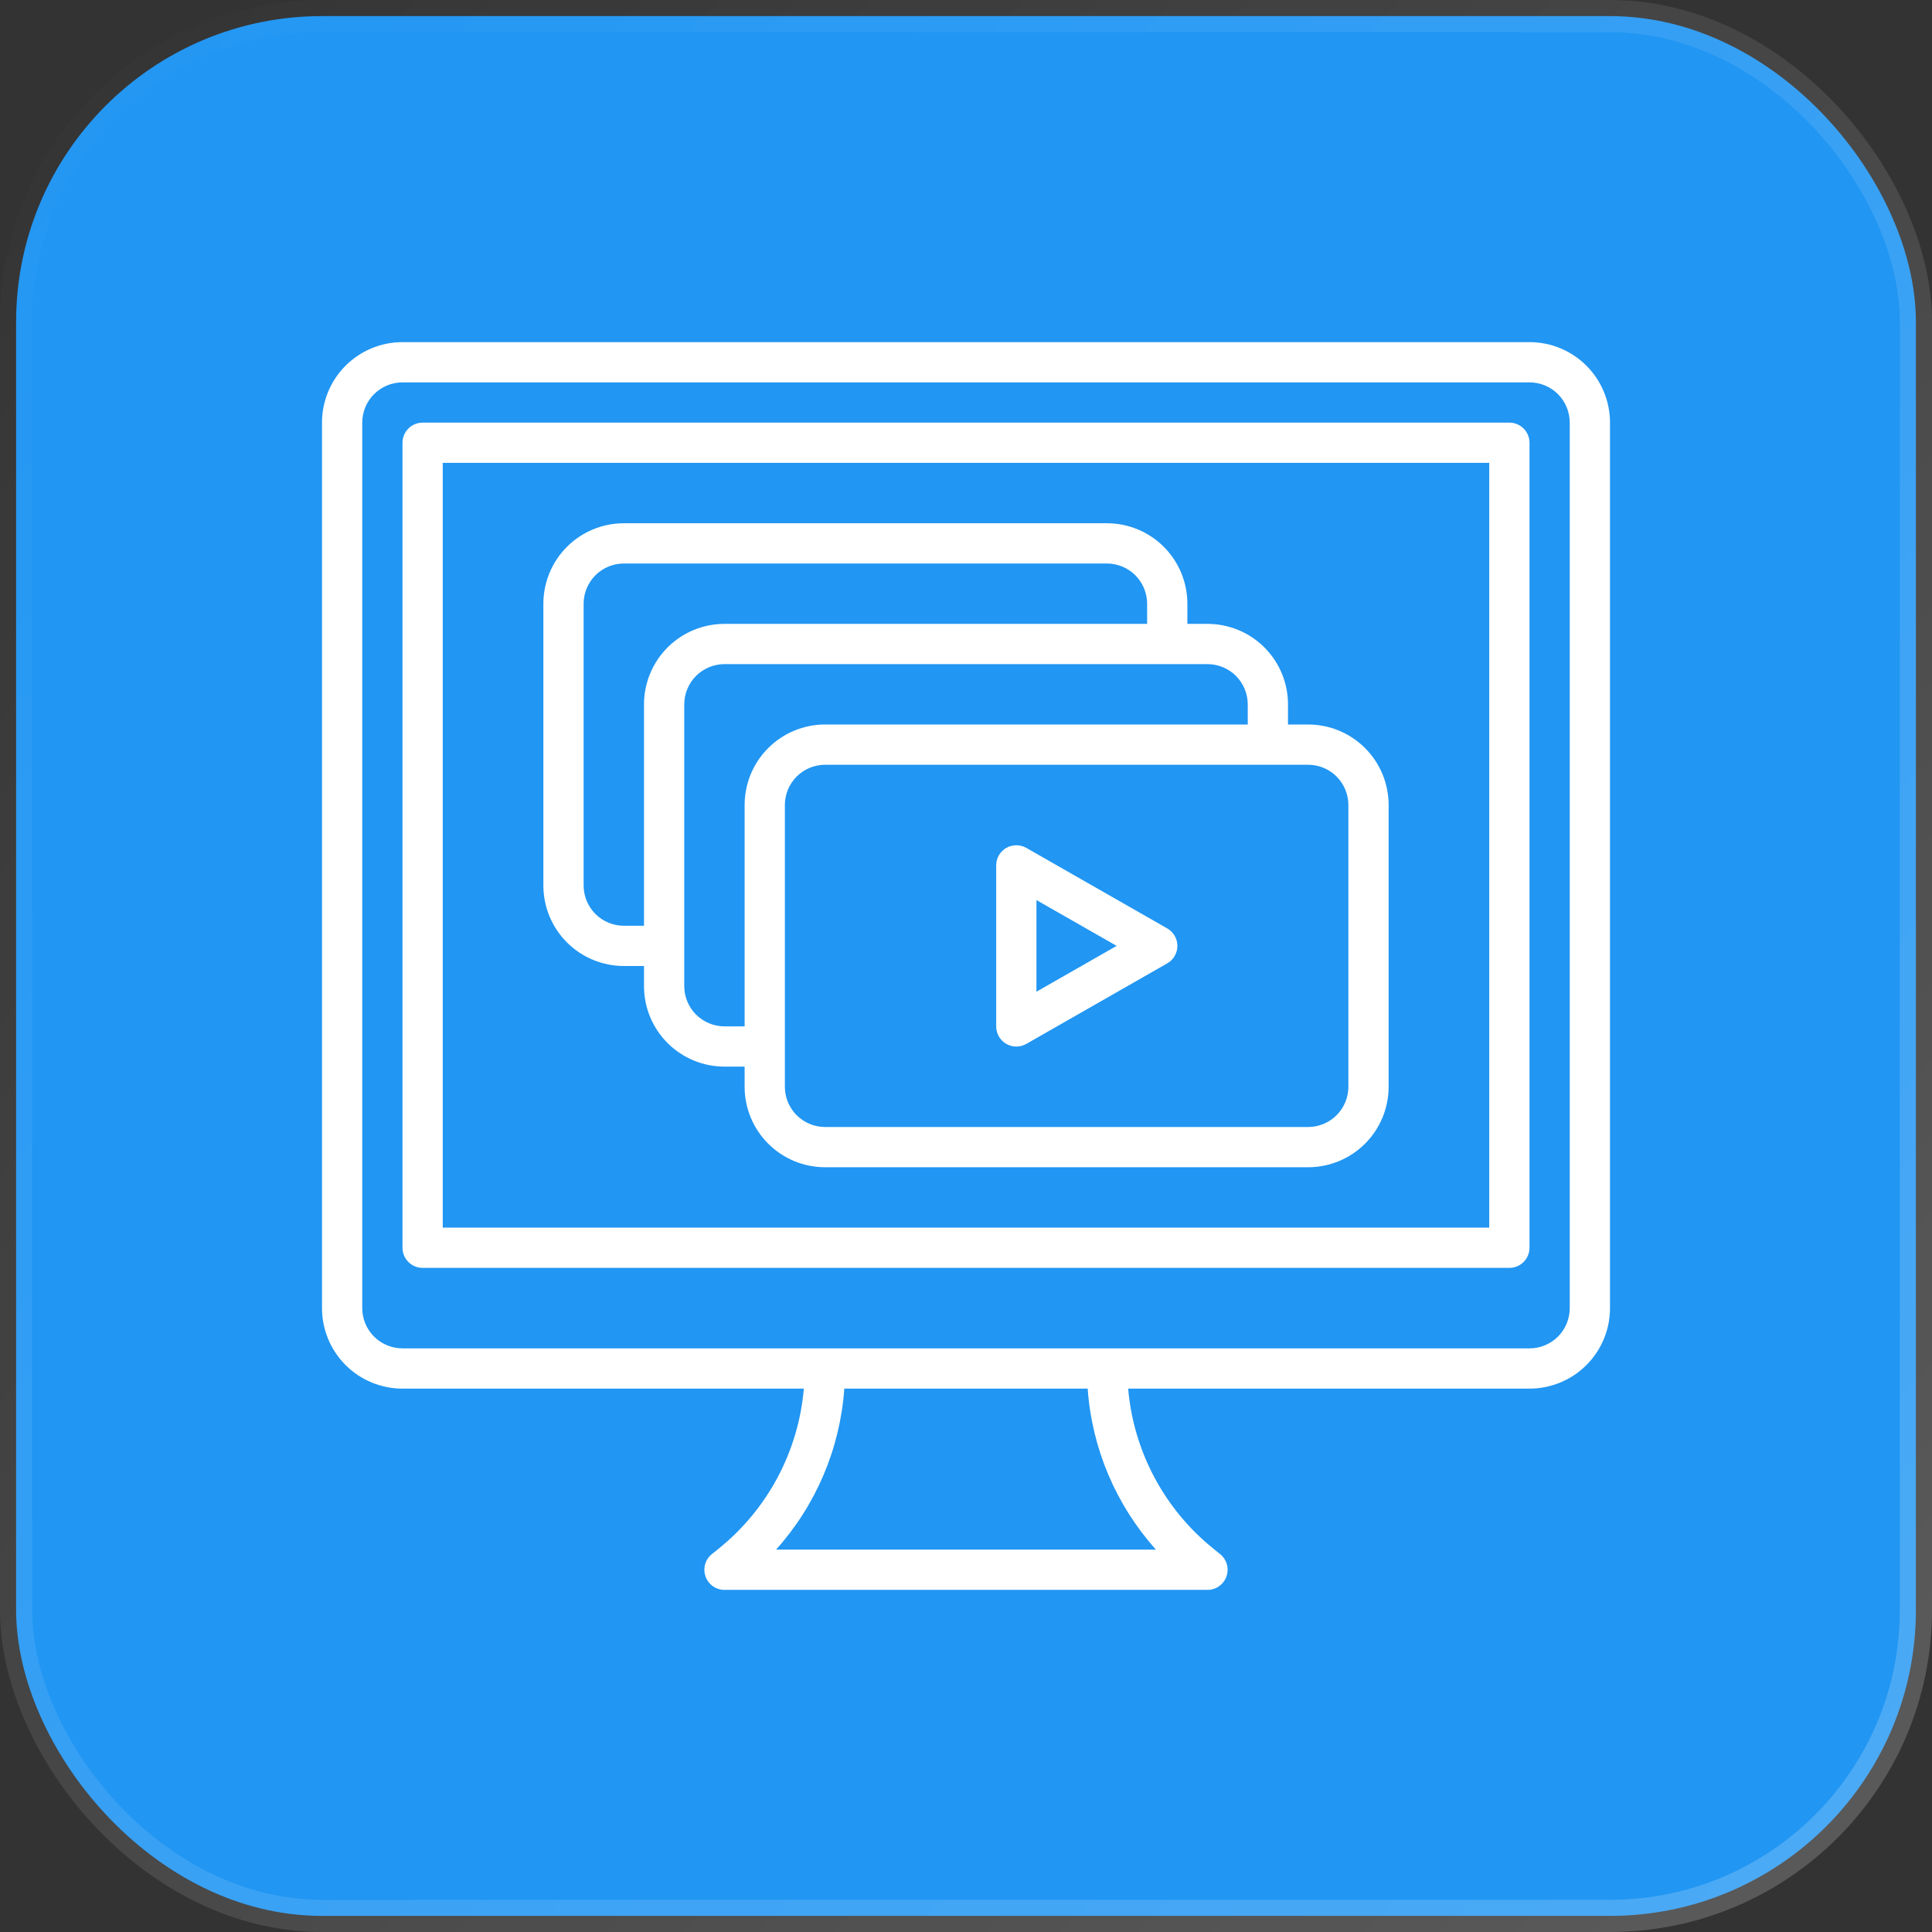 <svg width="60" height="60" viewBox="0 0 60 60" fill="none" xmlns="http://www.w3.org/2000/svg">
<rect x="0" y="0" width="60" height="60" fill="#333333" stroke="none"/>
<rect x="0.5" y="0.5" width="59" height="59" rx="9.5" fill="#2196F3" stroke="url(#paint0_linear_10928_3112)"/>
<g clipPath="url(#clip0_10928_3112)">
<path d="M31.875 32.418L36.25 29.918C36.346 29.864 36.425 29.785 36.48 29.689C36.536 29.594 36.565 29.486 36.565 29.376C36.565 29.266 36.536 29.157 36.48 29.062C36.425 28.967 36.346 28.888 36.25 28.833L31.875 26.333C31.78 26.278 31.672 26.25 31.562 26.25C31.453 26.25 31.345 26.279 31.25 26.333C31.155 26.388 31.076 26.467 31.021 26.562C30.966 26.657 30.937 26.765 30.938 26.875V31.875C30.937 31.985 30.966 32.093 31.02 32.188C31.075 32.283 31.154 32.363 31.249 32.418C31.344 32.473 31.452 32.502 31.562 32.502C31.672 32.502 31.78 32.473 31.875 32.418ZM32.188 27.953L34.678 29.375L32.188 30.798V27.953Z" fill="white"/>
<path d="M19.375 30H20V30.625C20 31.288 20.263 31.924 20.732 32.393C21.201 32.862 21.837 33.125 22.5 33.125H23.125V33.75C23.125 34.413 23.388 35.049 23.857 35.518C24.326 35.987 24.962 36.25 25.625 36.25H40.625C41.288 36.25 41.924 35.987 42.393 35.518C42.862 35.049 43.125 34.413 43.125 33.75V25C43.125 24.337 42.862 23.701 42.393 23.232C41.924 22.763 41.288 22.5 40.625 22.5H40V21.875C40 21.212 39.737 20.576 39.268 20.107C38.799 19.638 38.163 19.375 37.5 19.375H36.875V18.75C36.875 18.087 36.612 17.451 36.143 16.982C35.674 16.513 35.038 16.25 34.375 16.25H19.375C18.712 16.25 18.076 16.513 17.607 16.982C17.138 17.451 16.875 18.087 16.875 18.75V27.5C16.875 28.163 17.138 28.799 17.607 29.268C18.076 29.737 18.712 30 19.375 30ZM40.625 23.75C40.956 23.75 41.275 23.882 41.509 24.116C41.743 24.351 41.875 24.669 41.875 25V33.75C41.875 34.081 41.743 34.4 41.509 34.634C41.275 34.868 40.956 35 40.625 35H25.625C25.294 35 24.976 34.868 24.741 34.634C24.507 34.4 24.375 34.081 24.375 33.75V25C24.375 24.669 24.507 24.351 24.741 24.116C24.976 23.882 25.294 23.75 25.625 23.75H40.625ZM37.5 20.625C37.831 20.625 38.15 20.757 38.384 20.991C38.618 21.226 38.75 21.544 38.75 21.875V22.5H25.625C24.962 22.5 24.326 22.763 23.857 23.232C23.388 23.701 23.125 24.337 23.125 25V31.875H22.5C22.169 31.875 21.851 31.743 21.616 31.509C21.382 31.274 21.25 30.956 21.25 30.625V21.875C21.25 21.544 21.382 21.226 21.616 20.991C21.851 20.757 22.169 20.625 22.5 20.625H37.5ZM18.125 18.75C18.125 18.419 18.257 18.101 18.491 17.866C18.726 17.632 19.044 17.5 19.375 17.5H34.375C34.706 17.5 35.025 17.632 35.259 17.866C35.493 18.101 35.625 18.419 35.625 18.75V19.375H22.5C21.837 19.375 21.201 19.638 20.732 20.107C20.263 20.576 20 21.212 20 21.875V28.75H19.375C19.044 28.75 18.726 28.618 18.491 28.384C18.257 28.149 18.125 27.831 18.125 27.5V18.75Z" fill="white"/>
<path d="M46.875 13.125H13.125C12.959 13.125 12.8 13.191 12.683 13.308C12.566 13.425 12.5 13.584 12.5 13.75V38.75C12.5 38.916 12.566 39.075 12.683 39.192C12.8 39.309 12.959 39.375 13.125 39.375H46.875C47.041 39.375 47.2 39.309 47.317 39.192C47.434 39.075 47.5 38.916 47.5 38.75V13.75C47.5 13.584 47.434 13.425 47.317 13.308C47.2 13.191 47.041 13.125 46.875 13.125ZM46.25 38.125H13.75V14.375H46.25V38.125Z" fill="white"/>
<path d="M47.5 10.625H12.5C11.837 10.625 11.201 10.888 10.732 11.357C10.263 11.826 10 12.462 10 13.125V40.625C10 41.288 10.263 41.924 10.732 42.393C11.201 42.862 11.837 43.125 12.5 43.125H24.964C24.881 44.092 24.603 45.032 24.146 45.888C23.689 46.744 23.063 47.498 22.306 48.105L22.11 48.262C22.009 48.343 21.935 48.453 21.9 48.578C21.864 48.702 21.868 48.834 21.91 48.957C21.953 49.079 22.033 49.185 22.139 49.26C22.244 49.335 22.37 49.375 22.5 49.375H37.5C37.63 49.375 37.756 49.335 37.861 49.26C37.967 49.185 38.047 49.079 38.09 48.957C38.132 48.834 38.136 48.702 38.1 48.578C38.065 48.453 37.991 48.343 37.89 48.262L37.694 48.104C36.937 47.498 36.311 46.743 35.854 45.887C35.397 45.031 35.119 44.092 35.036 43.125H47.5C48.163 43.125 48.799 42.862 49.268 42.393C49.737 41.924 50 41.288 50 40.625V13.125C50 12.462 49.737 11.826 49.268 11.357C48.799 10.888 48.163 10.625 47.5 10.625ZM35.899 48.125H24.101C25.344 46.74 26.09 44.981 26.221 43.125H33.779C33.91 44.981 34.656 46.74 35.899 48.125ZM48.75 40.625C48.75 40.956 48.618 41.275 48.384 41.509C48.15 41.743 47.831 41.875 47.5 41.875H12.5C12.168 41.875 11.851 41.743 11.616 41.509C11.382 41.275 11.25 40.956 11.25 40.625V13.125C11.25 12.793 11.382 12.476 11.616 12.241C11.851 12.007 12.168 11.875 12.5 11.875H47.5C47.831 11.875 48.15 12.007 48.384 12.241C48.618 12.476 48.75 12.793 48.75 13.125V40.625Z" fill="white"/>
</g>
<defs>
<linearGradient id="paint0_linear_10928_3112" x1="0" y1="0" x2="60" y2="60" gradientUnits="userSpaceOnUse">
<stop stop-color="white" stop-opacity="0"/>
<stop offset="1" stop-color="white" stop-opacity="0.2"/>
</linearGradient>
<clipPath id="clip0_10928_3112">
<rect width="40" height="40" fill="white" transform="translate(10 10)"/>
</clipPath>
</defs>
</svg>

